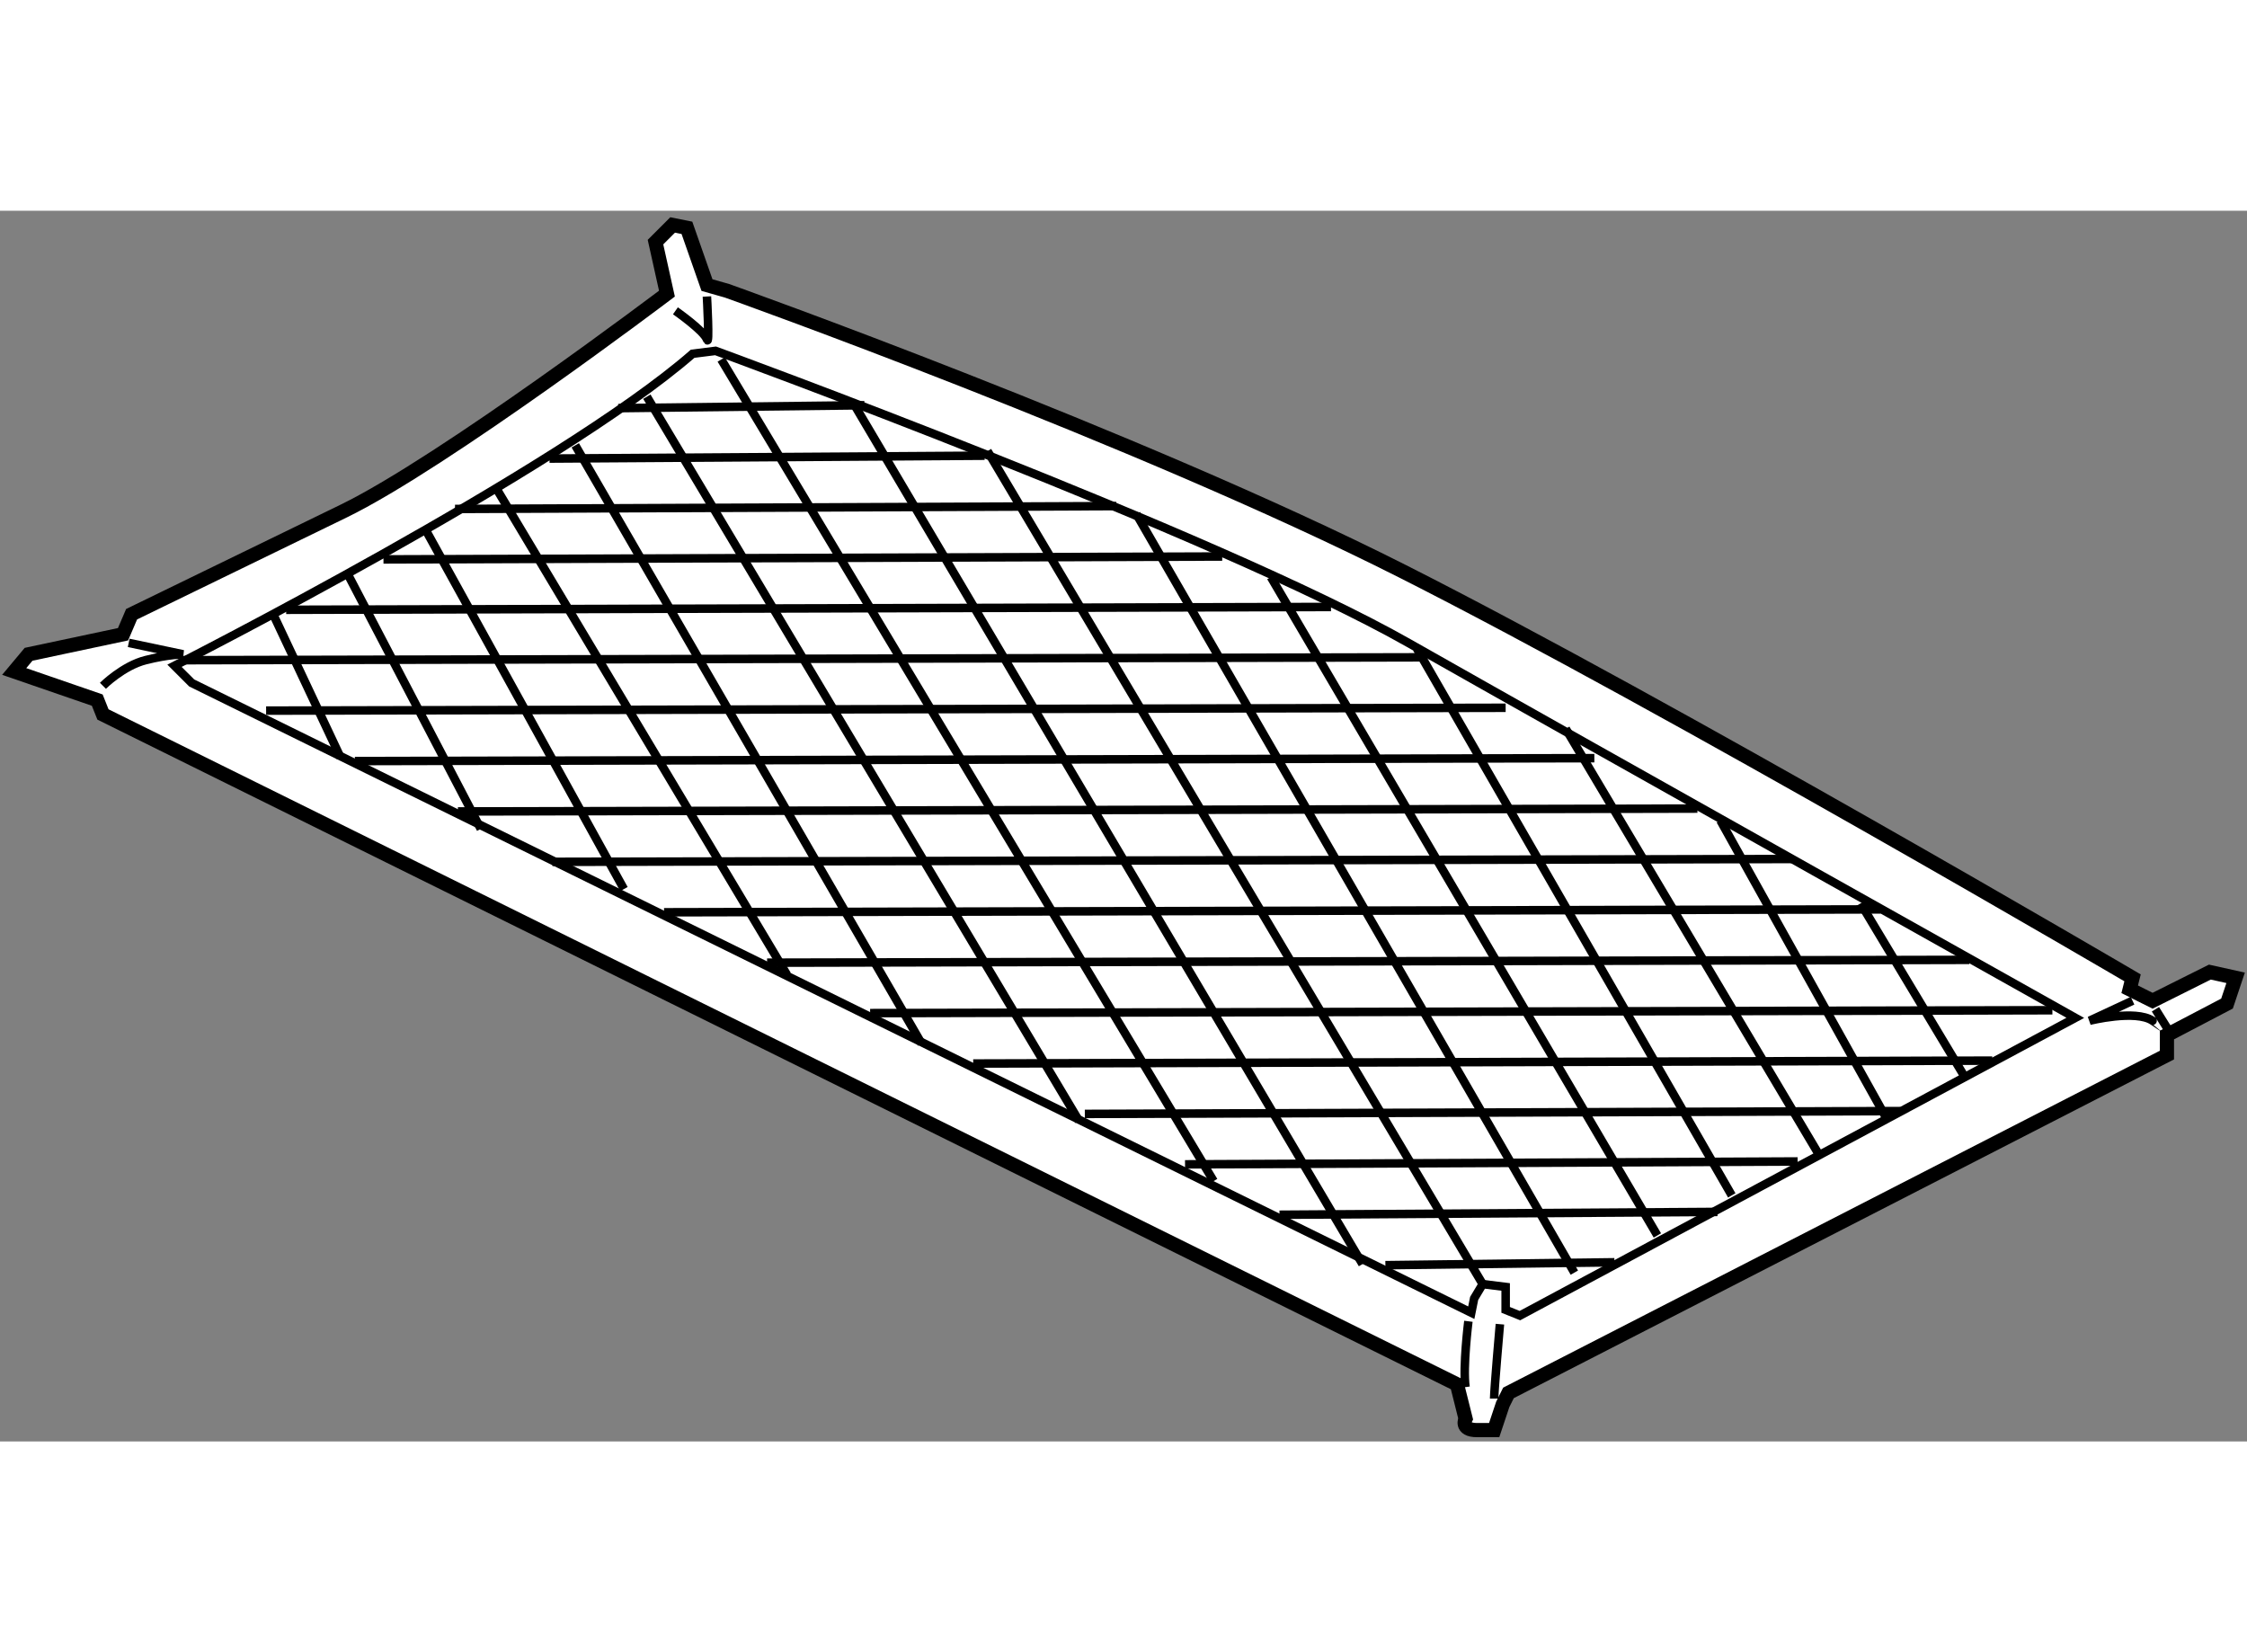 <?xml version="1.0" encoding="utf-8"?>
<!-- Generator: Adobe Illustrator 15.1.0, SVG Export Plug-In . SVG Version: 6.00 Build 0)  -->
<!DOCTYPE svg PUBLIC "-//W3C//DTD SVG 1.1//EN" "http://www.w3.org/Graphics/SVG/1.1/DTD/svg11.dtd">
<svg version="1.1" xmlns="http://www.w3.org/2000/svg" xmlns:xlink="http://www.w3.org/1999/xlink" x="0px" y="0px" width="244.8px"
	 height="180px" viewBox="34.784 45.58 79.111 43.33" enable-background="new 0 0 244.8 180" xml:space="preserve">
	
<rect x="34.784" y="45.58" width="79.111" height="43.33" fill="#808080" stroke="none"/>
	
<g><path fill="#FFFFFF" stroke="#000000" stroke-width="0.5" d="M35.284,61.801l2.924,1.008l0.201,0.505L86.08,86.898l0.303,1.209
			c0,0-0.203,0.403,0.403,0.403c0.604,0,0.604,0,0.604,0l0.303-0.907l0.201-0.403l23.182-11.894v-0.705l2.116-1.108l0.303-0.907
			l-0.907-0.201l-2.017,1.008l-0.806-0.403l0.101-0.403c0,0-16.327-9.574-25.699-14.312c-9.373-4.737-23.786-9.877-23.786-9.877
			l-0.706-0.201l-0.706-2.016l-0.503-0.101l-0.604,0.604l0.403,1.814c0,0-7.862,5.946-11.389,7.659
			c-3.528,1.714-7.459,3.628-7.459,3.628l-0.301,0.705l-3.326,0.706L35.284,61.801z"></path><path fill="none" stroke="#000000" stroke-width="0.3" d="M40.928,61.6c0,0,13.505-6.853,18.242-10.985l0.807-0.102
			c0,0,17.637,6.45,24.39,10.28c6.754,3.83,23.483,13.203,23.483,13.203L88.297,84.479l-0.503-0.202V83.47l-0.808-0.1l-0.301,0.503
			l-0.101,0.504L41.533,62.205L40.928,61.6z"></path><path fill="none" stroke="#000000" stroke-width="0.3" d="M38.408,62.305c0,0,0.706-0.705,1.512-0.906
			c0.805-0.202,1.31-0.202,1.31-0.202l-1.915-0.403"></path><path fill="none" stroke="#000000" stroke-width="0.3" d="M109.865,73.392l-1.512,0.705c0,0,1.612-0.403,2.217,0
			s0.604,0.403,0.604,0.403l-0.503-0.807"></path><path fill="none" stroke="#000000" stroke-width="0.3" d="M86.482,84.679c0,0-0.202,1.613-0.1,2.318"></path><path fill="none" stroke="#000000" stroke-width="0.3" d="M87.592,84.781c0,0-0.203,2.317-0.203,2.62"></path><line fill="none" stroke="#000000" stroke-width="0.3" x1="44.153" y1="63.179" x2="87.794" y2="63.079"></line><line fill="none" stroke="#000000" stroke-width="0.3" x1="47.278" y1="64.955" x2="90.917" y2="64.853"></line><line fill="none" stroke="#000000" stroke-width="0.3" x1="50.906" y1="66.729" x2="94.546" y2="66.628"></line><line fill="none" stroke="#000000" stroke-width="0.3" x1="54.232" y1="68.503" x2="97.871" y2="68.403"></line><line fill="none" stroke="#000000" stroke-width="0.3" x1="58.163" y1="70.279" x2="100.996" y2="70.177"></line><line fill="none" stroke="#000000" stroke-width="0.3" x1="61.791" y1="72.054" x2="104.121" y2="71.954"></line><line fill="none" stroke="#000000" stroke-width="0.3" x1="65.419" y1="73.829" x2="107.043" y2="73.728"></line><line fill="none" stroke="#000000" stroke-width="0.3" x1="69.048" y1="75.604" x2="104.927" y2="75.502"></line><line fill="none" stroke="#000000" stroke-width="0.3" x1="72.978" y1="77.378" x2="101.702" y2="77.278"></line><line fill="none" stroke="#000000" stroke-width="0.3" x1="76.506" y1="79.154" x2="98.073" y2="79.052"></line><line fill="none" stroke="#000000" stroke-width="0.3" x1="79.831" y1="80.928" x2="95.251" y2="80.828"></line><line fill="none" stroke="#000000" stroke-width="0.3" x1="83.56" y1="82.704" x2="91.623" y2="82.602"></line><line fill="none" stroke="#000000" stroke-width="0.3" x1="41.13" y1="61.404" x2="84.77" y2="61.303"></line><line fill="none" stroke="#000000" stroke-width="0.3" x1="44.859" y1="59.629" x2="81.645" y2="59.529"></line><line fill="none" stroke="#000000" stroke-width="0.3" x1="48.285" y1="57.855" x2="77.815" y2="57.753"></line><line fill="none" stroke="#000000" stroke-width="0.3" x1="44.354" y1="59.685" x2="46.773" y2="64.826"></line><line fill="none" stroke="#000000" stroke-width="0.3" x1="46.975" y1="58.274" x2="51.712" y2="67.344"></line><line fill="none" stroke="#000000" stroke-width="0.3" x1="49.797" y1="56.864" x2="56.751" y2="69.461"></line><line fill="none" stroke="#000000" stroke-width="0.3" x1="52.316" y1="55.453" x2="62.496" y2="72.485"></line><line fill="none" stroke="#000000" stroke-width="0.3" x1="55.038" y1="53.839" x2="67.233" y2="74.904"></line><line fill="none" stroke="#000000" stroke-width="0.3" x1="57.558" y1="52.126" x2="72.775" y2="77.625"></line><line fill="none" stroke="#000000" stroke-width="0.3" x1="60.177" y1="50.816" x2="77.513" y2="79.742"></line><line fill="none" stroke="#000000" stroke-width="0.3" x1="64.814" y1="52.328" x2="82.754" y2="82.665"></line><line fill="none" stroke="#000000" stroke-width="0.3" x1="69.552" y1="54.042" x2="86.986" y2="83.371"></line><line fill="none" stroke="#000000" stroke-width="0.3" x1="74.792" y1="56.258" x2="90.213" y2="82.966"></line><line fill="none" stroke="#000000" stroke-width="0.3" x1="79.528" y1="58.476" x2="93.136" y2="81.657"></line><line fill="none" stroke="#000000" stroke-width="0.3" x1="84.669" y1="60.996" x2="95.755" y2="80.246"></line><line fill="none" stroke="#000000" stroke-width="0.3" x1="89.91" y1="63.818" x2="98.778" y2="78.733"></line><line fill="none" stroke="#000000" stroke-width="0.3" x1="95.353" y1="67.042" x2="101.197" y2="77.525"></line><line fill="none" stroke="#000000" stroke-width="0.3" x1="100.29" y1="69.965" x2="103.919" y2="76.012"></line><path fill="none" stroke="#000000" stroke-width="0.3" d="M58.564,49.103c0,0,1.009,0.705,1.109,1.007c0.1,0.303,0-1.511,0-1.511"></path><line fill="none" stroke="#000000" stroke-width="0.3" x1="50.804" y1="56.079" x2="74.087" y2="55.979"></line><line fill="none" stroke="#000000" stroke-width="0.3" x1="54.131" y1="54.305" x2="69.45" y2="54.204"></line><line fill="none" stroke="#000000" stroke-width="0.3" x1="56.549" y1="52.53" x2="65.217" y2="52.428"></line></g>


</svg>